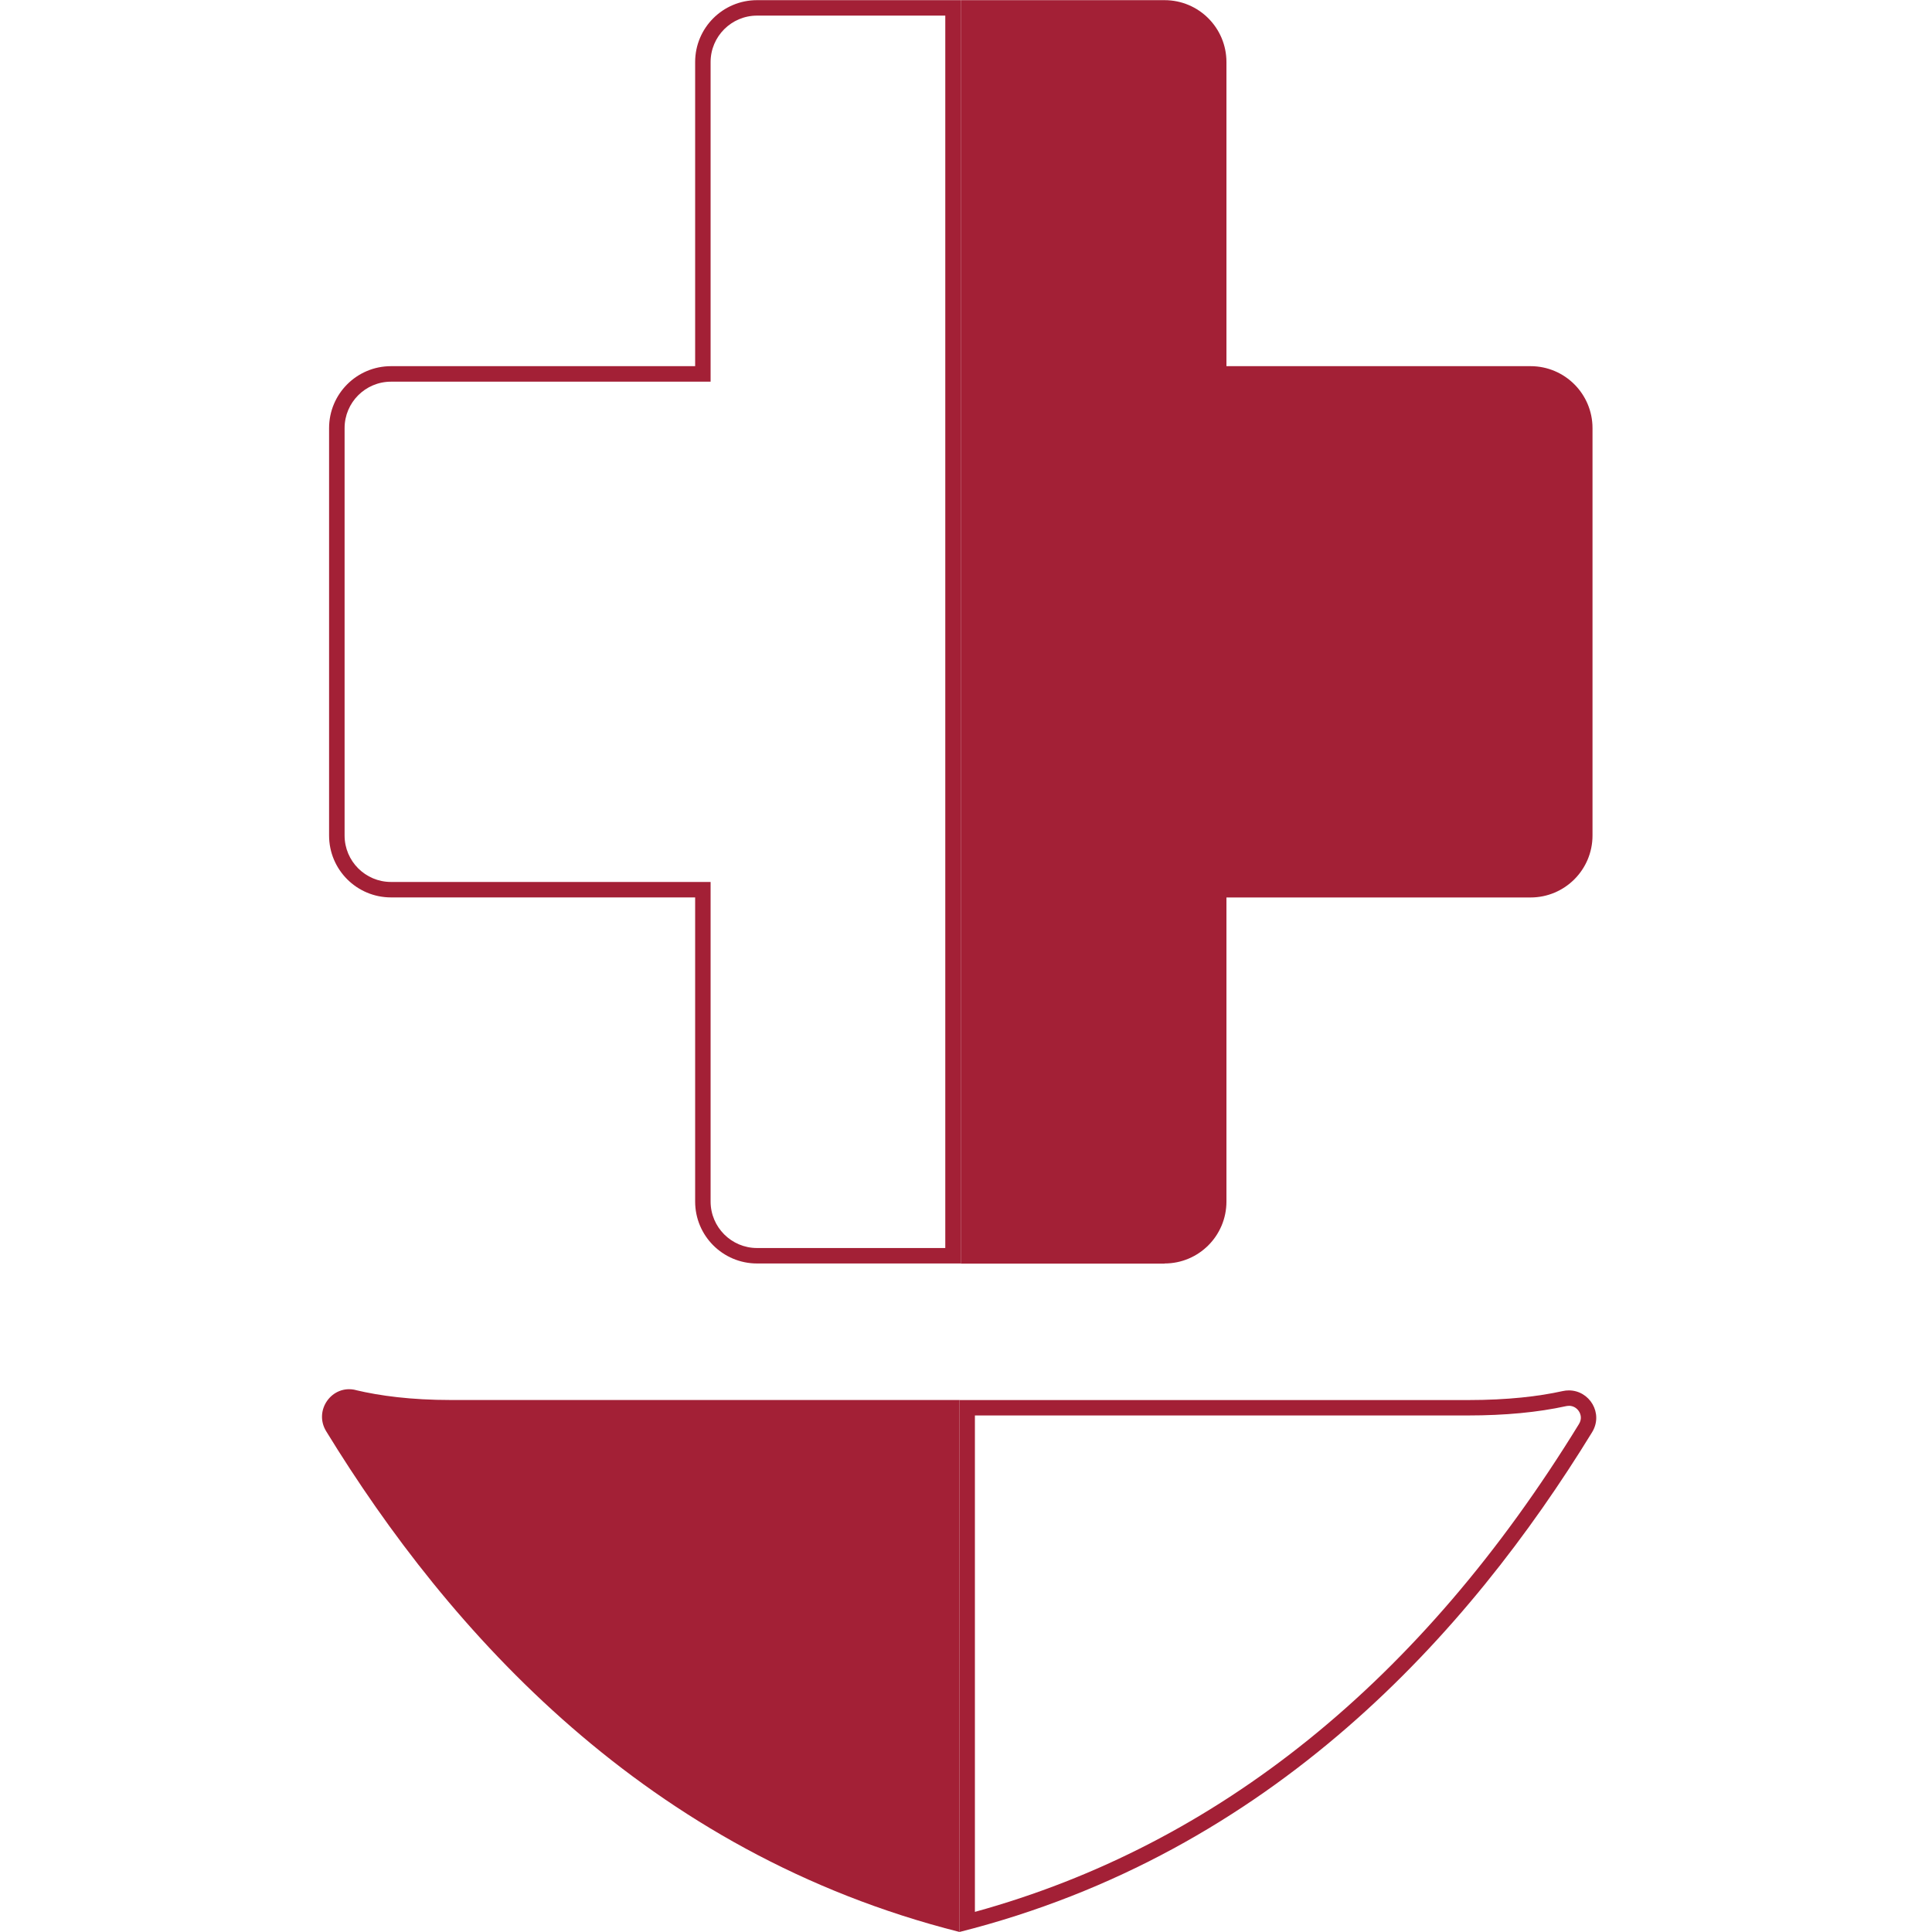 <svg width="36" height="36" viewBox="0 0 36 36" fill="none" xmlns="http://www.w3.org/2000/svg">
<g clip-path="url(#clip0_109_73)">
<path d="M29.235 26.195C29.316 26.195 29.388 26.238 29.429 26.311C29.452 26.353 29.482 26.438 29.421 26.536C26.486 31.321 22.7 34.376 18.166 35.625V26.375H27.354C28.046 26.375 28.66 26.316 29.179 26.202C29.198 26.198 29.217 26.196 29.234 26.196M29.234 25.908C29.197 25.908 29.156 25.912 29.117 25.921C28.674 26.019 28.099 26.088 27.354 26.088H17.877V36C23.697 34.532 27.371 30.43 29.666 26.688C29.883 26.334 29.617 25.908 29.234 25.908Z" fill="#A32036"/>
<path d="M6.628 25.901C6.186 25.794 5.84 26.28 6.077 26.668C8.372 30.414 12.049 34.528 17.878 35.999V26.087H8.402C7.659 26.087 7.077 26.009 6.627 25.902L6.628 25.901Z" fill="#A32036"/>
<path d="M21.7 23.543C22.337 23.543 22.853 23.027 22.853 22.389V16.723H28.52C29.157 16.723 29.674 16.206 29.674 15.569V7.977C29.674 7.34 29.157 6.823 28.52 6.823H22.853V1.157C22.853 0.519 22.337 0.003 21.7 0.003H17.903V23.546H21.7V23.543Z" fill="#A32036"/>
<path d="M17.614 0.288V23.255H14.106C13.629 23.255 13.241 22.867 13.241 22.389V16.434H7.286C6.808 16.434 6.421 16.046 6.421 15.569V7.977C6.421 7.5 6.808 7.112 7.286 7.112H13.241V1.156C13.241 0.679 13.629 0.291 14.106 0.291H17.614M17.903 0.003H14.106C13.469 0.003 12.953 0.519 12.953 1.156V6.823H7.286C6.648 6.823 6.132 7.34 6.132 7.977V15.569C6.132 16.206 6.648 16.722 7.286 16.722H12.953V22.389C12.953 23.027 13.469 23.543 14.106 23.543H17.903V0V0.003Z" fill="#A32036"/>
</g>
<defs>
<clipPath id="clip0_109_73">
<rect width="36" height="36" fill="white"/>
</clipPath>
</defs>
</svg>
